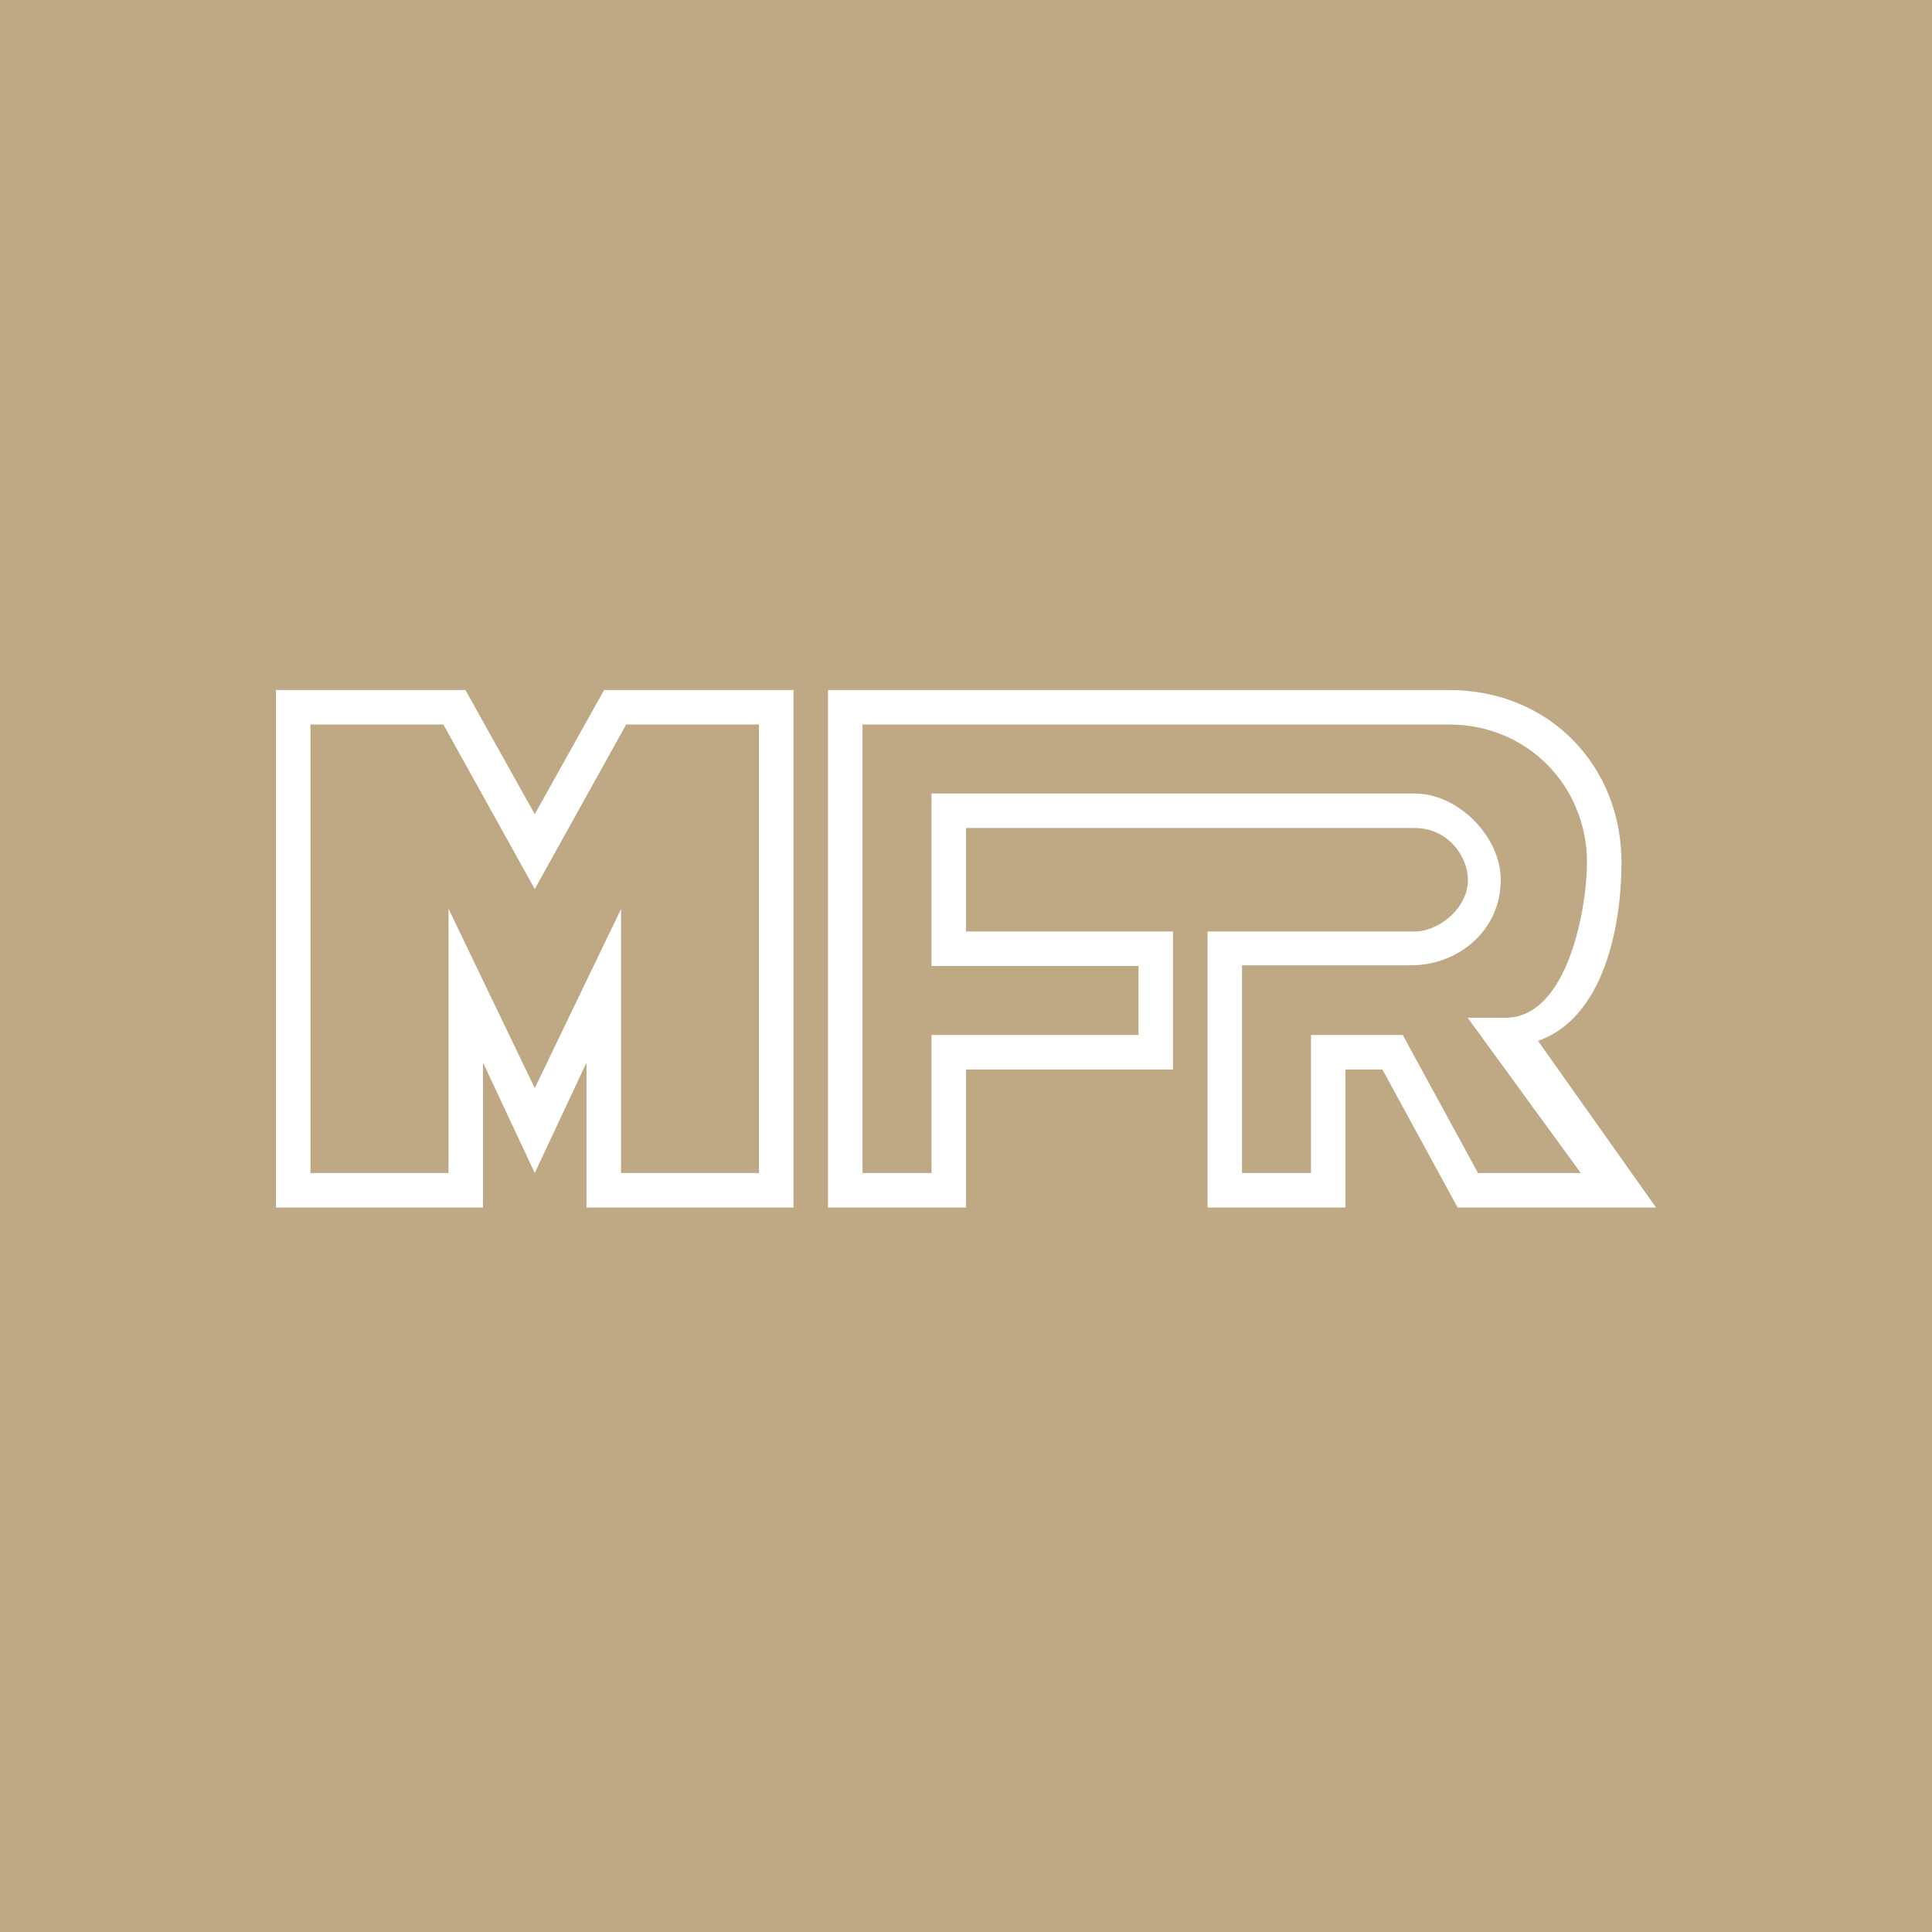 <svg width="56" height="56" viewBox="0 0 56 56" xmlns="http://www.w3.org/2000/svg"><path fill="#BFA884" d="M0 0h56v56H0z"/><path d="M8 20v15h6v-4.2l1.5 3.2 1.5-3.2V35h6V20h-5.49l-2.01 3.6-2.01-3.6H8Zm7.5 11.54-2.5-5.2V34H9V21h3.85l2.65 4.77L18.15 21H22v13h-4v-7.65l-2.5 5.19ZM42 20H24v15h4v-4h6v-4h-6v-3h13c1 0 1.55.86 1.55 1.5 0 .83-.85 1.5-1.55 1.5h-6v8h4v-4h1.07l2.18 4H48l-3.42-4.83C46.5 29.5 47 26.82 47 25c0-2.81-2.1-5-5-5ZM25 34V21h17c2.28 0 4 1.79 4 4 0 1.27-.54 4.5-2.36 4.5h-1.1l3.28 4.5h-2.98l-2.18-4H38v4h-2v-6.02h4.9c1.36 0 2.6-1 2.6-2.48 0-1.24-1.22-2.5-2.5-2.5H27v5h6v2h-6v4h-2Z" fill="#fff"/></svg>